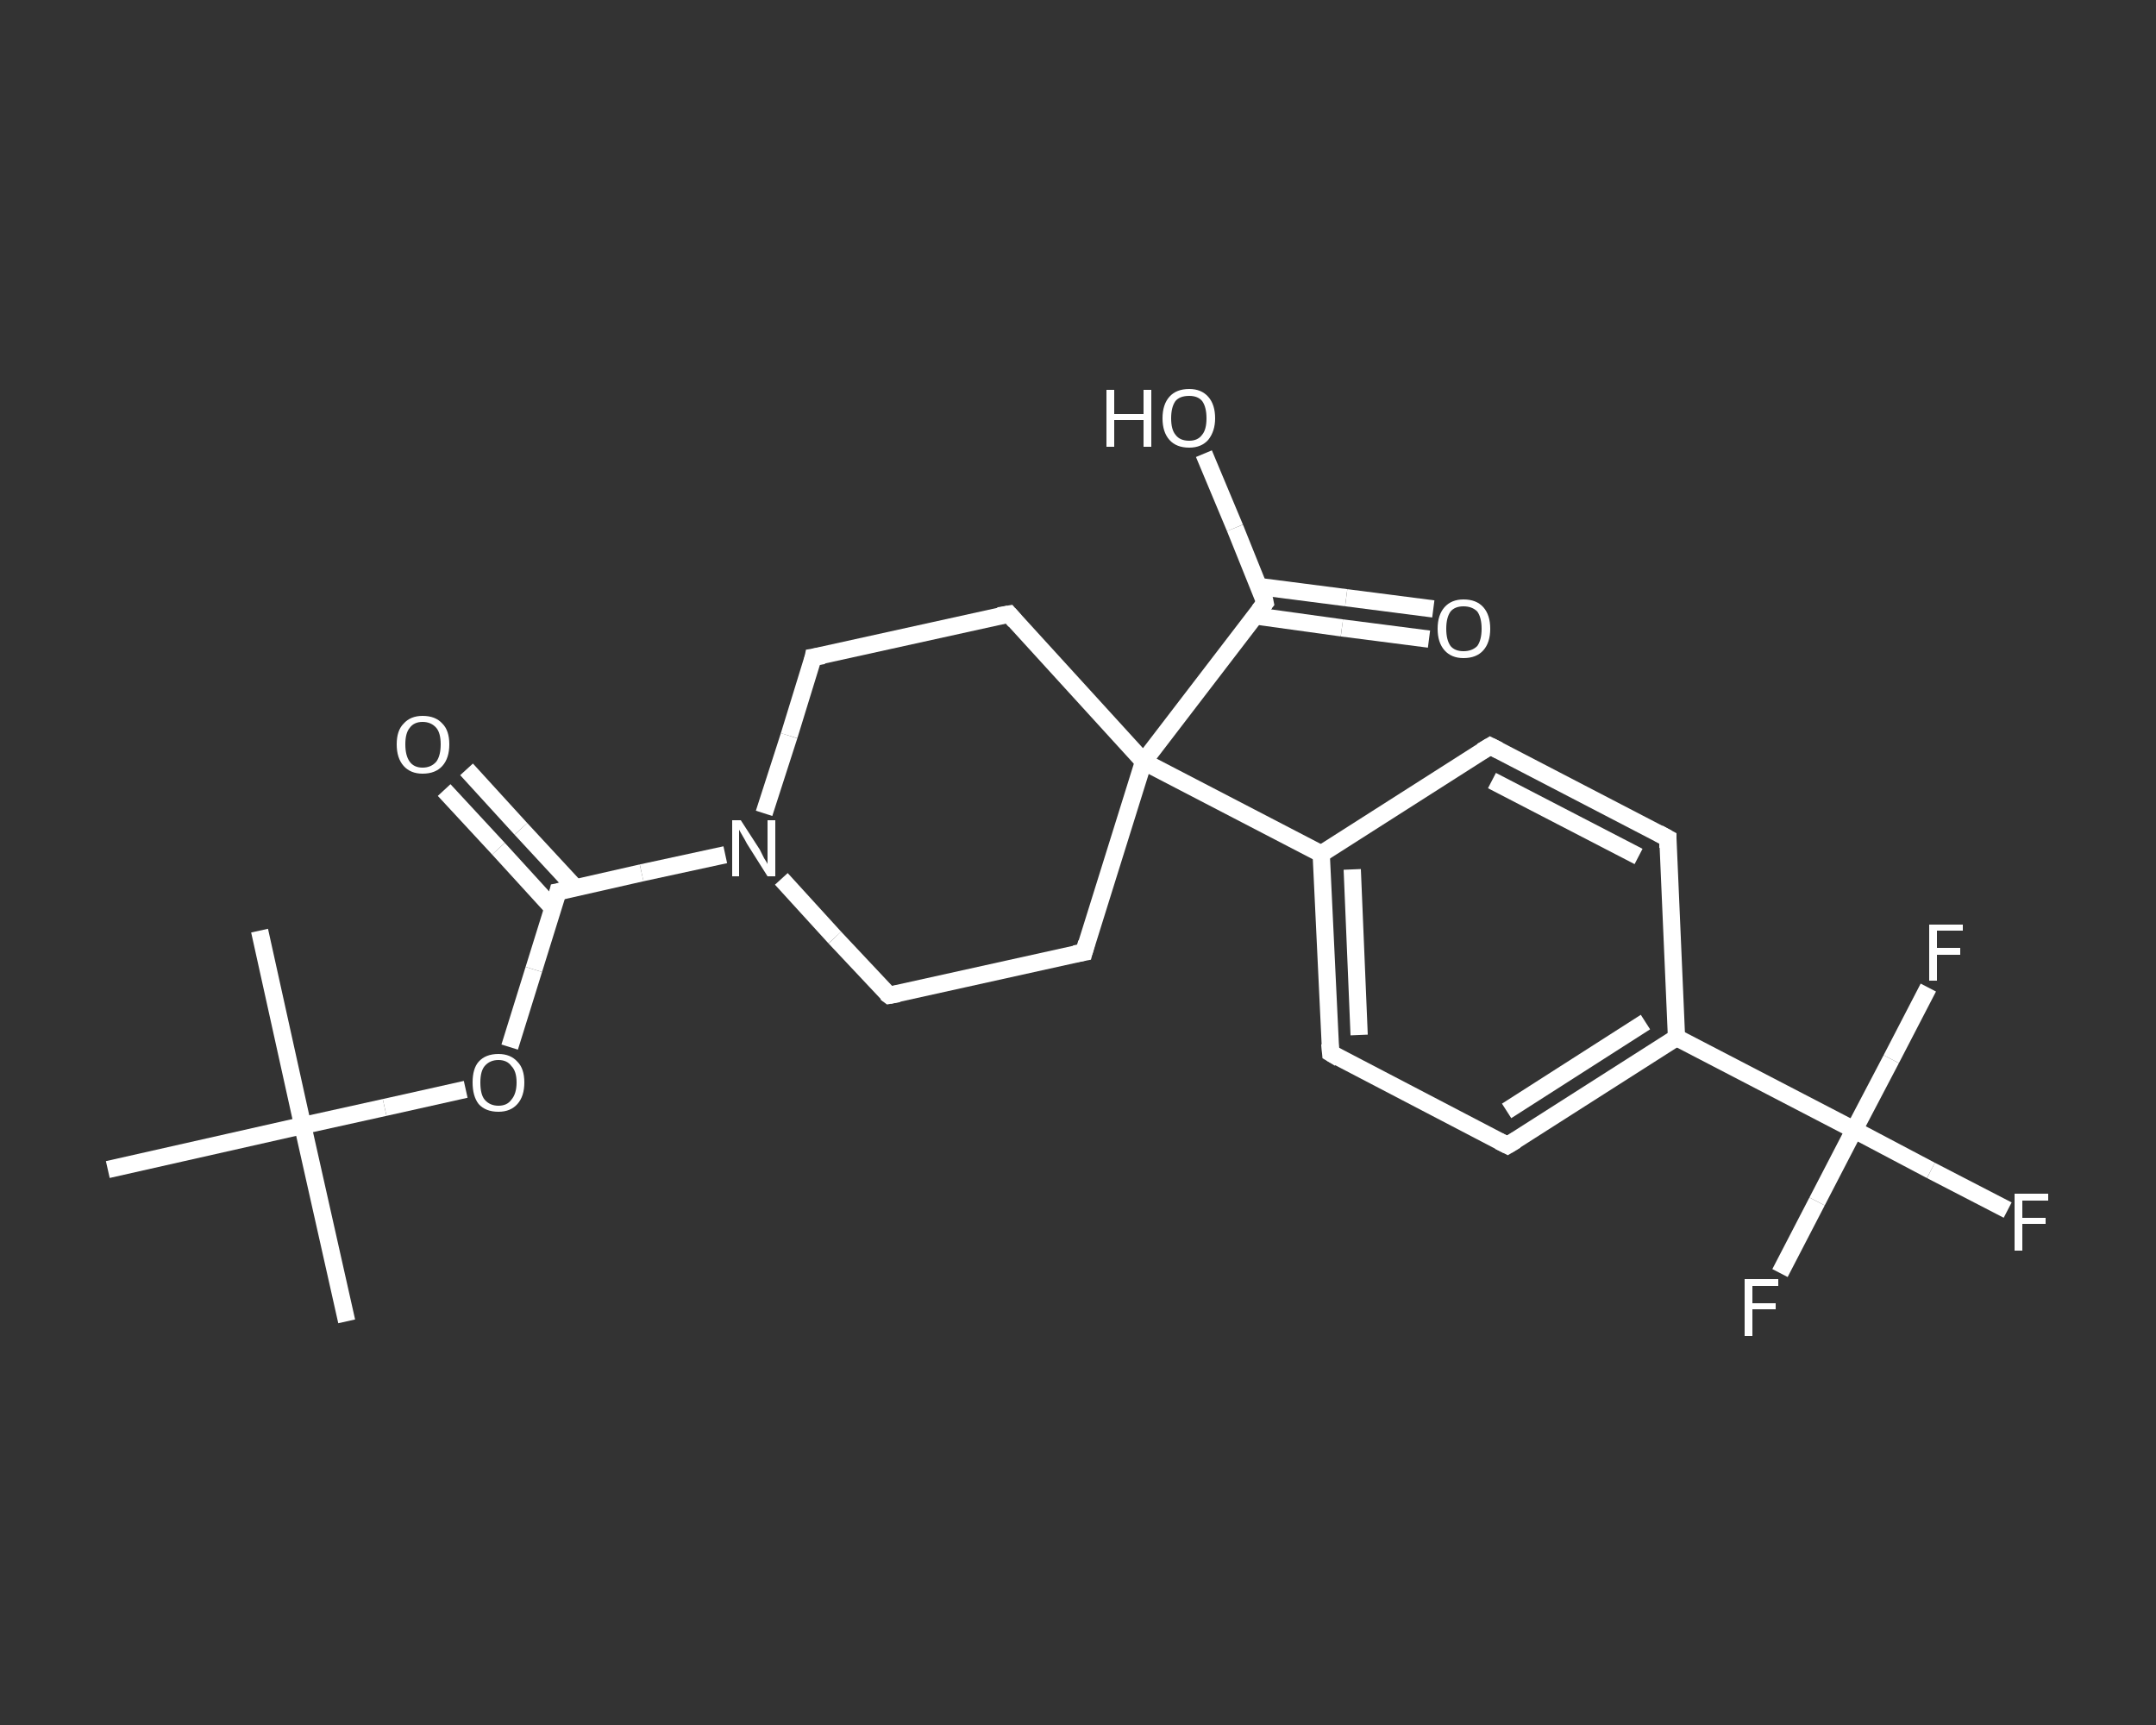 <?xml version='1.0' encoding='iso-8859-1'?>
<svg version='1.1' baseProfile='full'
              xmlns='http://www.w3.org/2000/svg'
                      xmlns:rdkit='http://www.rdkit.org/xml'
                      xmlns:xlink='http://www.w3.org/1999/xlink'
                  xml:space='preserve'
width='250px' height='200px' viewBox='0 0 250 200'>
<rect x="0" y="0" width="250" height="200" fill="#333333" stroke="none"/>
<!-- END OF HEADER -->
<rect style='opacity:1.0;fill:transparent;stroke:none' width='250.0' height='200.0' x='0.0' y='0.0'> </rect>
<path class='bond-0 atom-0 atom-1' d='M 40.2,153.2 L 35.1,130.5' style='fill:none;fill-rule:evenodd;stroke:#FFFFFF;stroke-width:2.0px;stroke-linecap:butt;stroke-linejoin:miter;stroke-opacity:1' />
<path class='bond-1 atom-1 atom-2' d='M 35.1,130.5 L 30.1,107.9' style='fill:none;fill-rule:evenodd;stroke:#FFFFFF;stroke-width:2.0px;stroke-linecap:butt;stroke-linejoin:miter;stroke-opacity:1' />
<path class='bond-2 atom-1 atom-3' d='M 35.1,130.5 L 12.5,135.6' style='fill:none;fill-rule:evenodd;stroke:#FFFFFF;stroke-width:2.0px;stroke-linecap:butt;stroke-linejoin:miter;stroke-opacity:1' />
<path class='bond-3 atom-1 atom-4' d='M 35.1,130.5 L 44.6,128.4' style='fill:none;fill-rule:evenodd;stroke:#FFFFFF;stroke-width:2.0px;stroke-linecap:butt;stroke-linejoin:miter;stroke-opacity:1' />
<path class='bond-3 atom-1 atom-4' d='M 44.6,128.4 L 54.0,126.3' style='fill:none;fill-rule:evenodd;stroke:#FFFFFF;stroke-width:2.0px;stroke-linecap:butt;stroke-linejoin:miter;stroke-opacity:1' />
<path class='bond-4 atom-4 atom-5' d='M 59.1,121.4 L 61.9,112.4' style='fill:none;fill-rule:evenodd;stroke:#FFFFFF;stroke-width:2.0px;stroke-linecap:butt;stroke-linejoin:miter;stroke-opacity:1' />
<path class='bond-4 atom-4 atom-5' d='M 61.9,112.4 L 64.7,103.4' style='fill:none;fill-rule:evenodd;stroke:#FFFFFF;stroke-width:2.0px;stroke-linecap:butt;stroke-linejoin:miter;stroke-opacity:1' />
<path class='bond-5 atom-5 atom-6' d='M 66.7,102.9 L 60.4,96.1' style='fill:none;fill-rule:evenodd;stroke:#FFFFFF;stroke-width:2.0px;stroke-linecap:butt;stroke-linejoin:miter;stroke-opacity:1' />
<path class='bond-5 atom-5 atom-6' d='M 60.4,96.1 L 54.1,89.2' style='fill:none;fill-rule:evenodd;stroke:#FFFFFF;stroke-width:2.0px;stroke-linecap:butt;stroke-linejoin:miter;stroke-opacity:1' />
<path class='bond-5 atom-5 atom-6' d='M 64.1,105.3 L 57.8,98.4' style='fill:none;fill-rule:evenodd;stroke:#FFFFFF;stroke-width:2.0px;stroke-linecap:butt;stroke-linejoin:miter;stroke-opacity:1' />
<path class='bond-5 atom-5 atom-6' d='M 57.8,98.4 L 51.5,91.6' style='fill:none;fill-rule:evenodd;stroke:#FFFFFF;stroke-width:2.0px;stroke-linecap:butt;stroke-linejoin:miter;stroke-opacity:1' />
<path class='bond-6 atom-5 atom-7' d='M 64.7,103.4 L 74.4,101.2' style='fill:none;fill-rule:evenodd;stroke:#FFFFFF;stroke-width:2.0px;stroke-linecap:butt;stroke-linejoin:miter;stroke-opacity:1' />
<path class='bond-6 atom-5 atom-7' d='M 74.4,101.2 L 84.1,99.1' style='fill:none;fill-rule:evenodd;stroke:#FFFFFF;stroke-width:2.0px;stroke-linecap:butt;stroke-linejoin:miter;stroke-opacity:1' />
<path class='bond-7 atom-7 atom-8' d='M 88.6,94.3 L 91.5,85.3' style='fill:none;fill-rule:evenodd;stroke:#FFFFFF;stroke-width:2.0px;stroke-linecap:butt;stroke-linejoin:miter;stroke-opacity:1' />
<path class='bond-7 atom-7 atom-8' d='M 91.5,85.3 L 94.3,76.2' style='fill:none;fill-rule:evenodd;stroke:#FFFFFF;stroke-width:2.0px;stroke-linecap:butt;stroke-linejoin:miter;stroke-opacity:1' />
<path class='bond-8 atom-8 atom-9' d='M 94.3,76.2 L 117.0,71.2' style='fill:none;fill-rule:evenodd;stroke:#FFFFFF;stroke-width:2.0px;stroke-linecap:butt;stroke-linejoin:miter;stroke-opacity:1' />
<path class='bond-9 atom-9 atom-10' d='M 117.0,71.2 L 132.6,88.3' style='fill:none;fill-rule:evenodd;stroke:#FFFFFF;stroke-width:2.0px;stroke-linecap:butt;stroke-linejoin:miter;stroke-opacity:1' />
<path class='bond-10 atom-10 atom-11' d='M 132.6,88.3 L 146.7,69.9' style='fill:none;fill-rule:evenodd;stroke:#FFFFFF;stroke-width:2.0px;stroke-linecap:butt;stroke-linejoin:miter;stroke-opacity:1' />
<path class='bond-11 atom-11 atom-12' d='M 145.5,71.4 L 155.6,72.8' style='fill:none;fill-rule:evenodd;stroke:#FFFFFF;stroke-width:2.0px;stroke-linecap:butt;stroke-linejoin:miter;stroke-opacity:1' />
<path class='bond-11 atom-11 atom-12' d='M 155.6,72.8 L 165.7,74.1' style='fill:none;fill-rule:evenodd;stroke:#FFFFFF;stroke-width:2.0px;stroke-linecap:butt;stroke-linejoin:miter;stroke-opacity:1' />
<path class='bond-11 atom-11 atom-12' d='M 146.0,68.0 L 156.1,69.3' style='fill:none;fill-rule:evenodd;stroke:#FFFFFF;stroke-width:2.0px;stroke-linecap:butt;stroke-linejoin:miter;stroke-opacity:1' />
<path class='bond-11 atom-11 atom-12' d='M 156.1,69.3 L 166.2,70.6' style='fill:none;fill-rule:evenodd;stroke:#FFFFFF;stroke-width:2.0px;stroke-linecap:butt;stroke-linejoin:miter;stroke-opacity:1' />
<path class='bond-12 atom-11 atom-13' d='M 146.7,69.9 L 143.2,61.2' style='fill:none;fill-rule:evenodd;stroke:#FFFFFF;stroke-width:2.0px;stroke-linecap:butt;stroke-linejoin:miter;stroke-opacity:1' />
<path class='bond-12 atom-11 atom-13' d='M 143.2,61.2 L 139.6,52.6' style='fill:none;fill-rule:evenodd;stroke:#FFFFFF;stroke-width:2.0px;stroke-linecap:butt;stroke-linejoin:miter;stroke-opacity:1' />
<path class='bond-13 atom-10 atom-14' d='M 132.6,88.3 L 153.2,99.0' style='fill:none;fill-rule:evenodd;stroke:#FFFFFF;stroke-width:2.0px;stroke-linecap:butt;stroke-linejoin:miter;stroke-opacity:1' />
<path class='bond-14 atom-14 atom-15' d='M 153.2,99.0 L 154.3,122.1' style='fill:none;fill-rule:evenodd;stroke:#FFFFFF;stroke-width:2.0px;stroke-linecap:butt;stroke-linejoin:miter;stroke-opacity:1' />
<path class='bond-14 atom-14 atom-15' d='M 156.8,100.8 L 157.6,120.0' style='fill:none;fill-rule:evenodd;stroke:#FFFFFF;stroke-width:2.0px;stroke-linecap:butt;stroke-linejoin:miter;stroke-opacity:1' />
<path class='bond-15 atom-15 atom-16' d='M 154.3,122.1 L 174.8,132.8' style='fill:none;fill-rule:evenodd;stroke:#FFFFFF;stroke-width:2.0px;stroke-linecap:butt;stroke-linejoin:miter;stroke-opacity:1' />
<path class='bond-16 atom-16 atom-17' d='M 174.8,132.8 L 194.4,120.3' style='fill:none;fill-rule:evenodd;stroke:#FFFFFF;stroke-width:2.0px;stroke-linecap:butt;stroke-linejoin:miter;stroke-opacity:1' />
<path class='bond-16 atom-16 atom-17' d='M 174.7,128.8 L 190.8,118.5' style='fill:none;fill-rule:evenodd;stroke:#FFFFFF;stroke-width:2.0px;stroke-linecap:butt;stroke-linejoin:miter;stroke-opacity:1' />
<path class='bond-17 atom-17 atom-18' d='M 194.4,120.3 L 215.0,131.0' style='fill:none;fill-rule:evenodd;stroke:#FFFFFF;stroke-width:2.0px;stroke-linecap:butt;stroke-linejoin:miter;stroke-opacity:1' />
<path class='bond-18 atom-18 atom-19' d='M 215.0,131.0 L 223.9,135.7' style='fill:none;fill-rule:evenodd;stroke:#FFFFFF;stroke-width:2.0px;stroke-linecap:butt;stroke-linejoin:miter;stroke-opacity:1' />
<path class='bond-18 atom-18 atom-19' d='M 223.9,135.7 L 232.8,140.3' style='fill:none;fill-rule:evenodd;stroke:#FFFFFF;stroke-width:2.0px;stroke-linecap:butt;stroke-linejoin:miter;stroke-opacity:1' />
<path class='bond-19 atom-18 atom-20' d='M 215.0,131.0 L 210.7,139.3' style='fill:none;fill-rule:evenodd;stroke:#FFFFFF;stroke-width:2.0px;stroke-linecap:butt;stroke-linejoin:miter;stroke-opacity:1' />
<path class='bond-19 atom-18 atom-20' d='M 210.7,139.3 L 206.4,147.6' style='fill:none;fill-rule:evenodd;stroke:#FFFFFF;stroke-width:2.0px;stroke-linecap:butt;stroke-linejoin:miter;stroke-opacity:1' />
<path class='bond-20 atom-18 atom-21' d='M 215.0,131.0 L 219.3,122.8' style='fill:none;fill-rule:evenodd;stroke:#FFFFFF;stroke-width:2.0px;stroke-linecap:butt;stroke-linejoin:miter;stroke-opacity:1' />
<path class='bond-20 atom-18 atom-21' d='M 219.3,122.8 L 223.6,114.5' style='fill:none;fill-rule:evenodd;stroke:#FFFFFF;stroke-width:2.0px;stroke-linecap:butt;stroke-linejoin:miter;stroke-opacity:1' />
<path class='bond-21 atom-17 atom-22' d='M 194.4,120.3 L 193.4,97.2' style='fill:none;fill-rule:evenodd;stroke:#FFFFFF;stroke-width:2.0px;stroke-linecap:butt;stroke-linejoin:miter;stroke-opacity:1' />
<path class='bond-22 atom-22 atom-23' d='M 193.4,97.2 L 172.8,86.5' style='fill:none;fill-rule:evenodd;stroke:#FFFFFF;stroke-width:2.0px;stroke-linecap:butt;stroke-linejoin:miter;stroke-opacity:1' />
<path class='bond-22 atom-22 atom-23' d='M 190.0,99.3 L 173.0,90.5' style='fill:none;fill-rule:evenodd;stroke:#FFFFFF;stroke-width:2.0px;stroke-linecap:butt;stroke-linejoin:miter;stroke-opacity:1' />
<path class='bond-23 atom-10 atom-24' d='M 132.6,88.3 L 125.7,110.4' style='fill:none;fill-rule:evenodd;stroke:#FFFFFF;stroke-width:2.0px;stroke-linecap:butt;stroke-linejoin:miter;stroke-opacity:1' />
<path class='bond-24 atom-24 atom-25' d='M 125.7,110.4 L 103.1,115.4' style='fill:none;fill-rule:evenodd;stroke:#FFFFFF;stroke-width:2.0px;stroke-linecap:butt;stroke-linejoin:miter;stroke-opacity:1' />
<path class='bond-25 atom-25 atom-7' d='M 103.1,115.4 L 96.8,108.7' style='fill:none;fill-rule:evenodd;stroke:#FFFFFF;stroke-width:2.0px;stroke-linecap:butt;stroke-linejoin:miter;stroke-opacity:1' />
<path class='bond-25 atom-25 atom-7' d='M 96.8,108.7 L 90.6,101.9' style='fill:none;fill-rule:evenodd;stroke:#FFFFFF;stroke-width:2.0px;stroke-linecap:butt;stroke-linejoin:miter;stroke-opacity:1' />
<path class='bond-26 atom-23 atom-14' d='M 172.8,86.5 L 153.2,99.0' style='fill:none;fill-rule:evenodd;stroke:#FFFFFF;stroke-width:2.0px;stroke-linecap:butt;stroke-linejoin:miter;stroke-opacity:1' />
<path d='M 64.6,103.8 L 64.7,103.4 L 65.2,103.3' style='fill:none;stroke:#FFFFFF;stroke-width:2.0px;stroke-linecap:butt;stroke-linejoin:miter;stroke-opacity:1;' />
<path d='M 94.2,76.7 L 94.3,76.2 L 95.5,76.0' style='fill:none;stroke:#FFFFFF;stroke-width:2.0px;stroke-linecap:butt;stroke-linejoin:miter;stroke-opacity:1;' />
<path d='M 115.8,71.4 L 117.0,71.2 L 117.7,72.0' style='fill:none;stroke:#FFFFFF;stroke-width:2.0px;stroke-linecap:butt;stroke-linejoin:miter;stroke-opacity:1;' />
<path d='M 146.0,70.8 L 146.7,69.9 L 146.6,69.4' style='fill:none;stroke:#FFFFFF;stroke-width:2.0px;stroke-linecap:butt;stroke-linejoin:miter;stroke-opacity:1;' />
<path d='M 154.2,121.0 L 154.3,122.1 L 155.3,122.7' style='fill:none;stroke:#FFFFFF;stroke-width:2.0px;stroke-linecap:butt;stroke-linejoin:miter;stroke-opacity:1;' />
<path d='M 173.8,132.3 L 174.8,132.8 L 175.8,132.2' style='fill:none;stroke:#FFFFFF;stroke-width:2.0px;stroke-linecap:butt;stroke-linejoin:miter;stroke-opacity:1;' />
<path d='M 193.4,98.3 L 193.4,97.2 L 192.3,96.6' style='fill:none;stroke:#FFFFFF;stroke-width:2.0px;stroke-linecap:butt;stroke-linejoin:miter;stroke-opacity:1;' />
<path d='M 173.8,87.0 L 172.8,86.5 L 171.8,87.1' style='fill:none;stroke:#FFFFFF;stroke-width:2.0px;stroke-linecap:butt;stroke-linejoin:miter;stroke-opacity:1;' />
<path d='M 126.0,109.3 L 125.7,110.4 L 124.6,110.6' style='fill:none;stroke:#FFFFFF;stroke-width:2.0px;stroke-linecap:butt;stroke-linejoin:miter;stroke-opacity:1;' />
<path d='M 104.2,115.2 L 103.1,115.4 L 102.7,115.1' style='fill:none;stroke:#FFFFFF;stroke-width:2.0px;stroke-linecap:butt;stroke-linejoin:miter;stroke-opacity:1;' />
<path class='atom-4' d='M 54.8 125.5
Q 54.8 123.9, 55.5 123.1
Q 56.3 122.2, 57.8 122.2
Q 59.2 122.2, 60.0 123.1
Q 60.8 123.9, 60.8 125.5
Q 60.8 127.1, 60.0 128.0
Q 59.2 128.9, 57.8 128.9
Q 56.3 128.9, 55.5 128.0
Q 54.8 127.1, 54.8 125.5
M 57.8 128.2
Q 58.8 128.2, 59.3 127.5
Q 59.9 126.8, 59.9 125.5
Q 59.9 124.2, 59.3 123.6
Q 58.8 122.9, 57.8 122.9
Q 56.8 122.9, 56.2 123.6
Q 55.7 124.2, 55.7 125.5
Q 55.7 126.9, 56.2 127.5
Q 56.8 128.2, 57.8 128.2
' fill='#FFFFFF'/>
<path class='atom-6' d='M 46.0 86.3
Q 46.0 84.7, 46.8 83.9
Q 47.6 83.0, 49.0 83.0
Q 50.5 83.0, 51.3 83.9
Q 52.1 84.7, 52.1 86.3
Q 52.1 87.9, 51.3 88.8
Q 50.5 89.7, 49.0 89.7
Q 47.6 89.7, 46.8 88.8
Q 46.0 87.9, 46.0 86.3
M 49.0 89.0
Q 50.0 89.0, 50.6 88.3
Q 51.1 87.6, 51.1 86.3
Q 51.1 85.0, 50.6 84.4
Q 50.0 83.7, 49.0 83.7
Q 48.0 83.7, 47.5 84.4
Q 47.0 85.0, 47.0 86.3
Q 47.0 87.6, 47.5 88.3
Q 48.0 89.0, 49.0 89.0
' fill='#FFFFFF'/>
<path class='atom-7' d='M 85.9 95.1
L 88.1 98.5
Q 88.3 98.9, 88.6 99.5
Q 89.0 100.1, 89.0 100.2
L 89.0 95.1
L 89.9 95.1
L 89.9 101.6
L 89.0 101.6
L 86.6 97.8
Q 86.4 97.4, 86.1 96.9
Q 85.8 96.4, 85.7 96.2
L 85.7 101.6
L 84.9 101.6
L 84.9 95.1
L 85.9 95.1
' fill='#FFFFFF'/>
<path class='atom-12' d='M 166.7 72.9
Q 166.7 71.3, 167.5 70.4
Q 168.3 69.5, 169.7 69.5
Q 171.2 69.5, 172.0 70.4
Q 172.8 71.3, 172.8 72.9
Q 172.8 74.5, 172.0 75.4
Q 171.2 76.3, 169.7 76.3
Q 168.3 76.3, 167.5 75.4
Q 166.7 74.5, 166.7 72.9
M 169.7 75.5
Q 170.7 75.5, 171.3 74.9
Q 171.8 74.2, 171.8 72.9
Q 171.8 71.6, 171.3 70.9
Q 170.7 70.3, 169.7 70.3
Q 168.7 70.3, 168.2 70.9
Q 167.7 71.6, 167.7 72.9
Q 167.7 74.2, 168.2 74.9
Q 168.7 75.5, 169.7 75.5
' fill='#FFFFFF'/>
<path class='atom-13' d='M 128.3 45.2
L 129.2 45.2
L 129.2 48.0
L 132.6 48.0
L 132.6 45.2
L 133.5 45.2
L 133.5 51.8
L 132.6 51.8
L 132.6 48.7
L 129.2 48.7
L 129.2 51.8
L 128.3 51.8
L 128.3 45.2
' fill='#FFFFFF'/>
<path class='atom-13' d='M 134.8 48.5
Q 134.8 46.9, 135.6 46.0
Q 136.4 45.1, 137.9 45.1
Q 139.3 45.1, 140.1 46.0
Q 140.9 46.9, 140.9 48.5
Q 140.9 50.0, 140.1 51.0
Q 139.3 51.9, 137.9 51.9
Q 136.4 51.9, 135.6 51.0
Q 134.8 50.1, 134.8 48.5
M 137.9 51.1
Q 138.9 51.1, 139.4 50.4
Q 139.9 49.8, 139.9 48.5
Q 139.9 47.2, 139.4 46.5
Q 138.9 45.9, 137.9 45.9
Q 136.8 45.9, 136.3 46.5
Q 135.8 47.2, 135.8 48.5
Q 135.8 49.8, 136.3 50.4
Q 136.8 51.1, 137.9 51.1
' fill='#FFFFFF'/>
<path class='atom-19' d='M 233.6 138.4
L 237.5 138.4
L 237.5 139.2
L 234.5 139.2
L 234.5 141.2
L 237.2 141.2
L 237.2 141.9
L 234.5 141.9
L 234.5 145.0
L 233.6 145.0
L 233.6 138.4
' fill='#FFFFFF'/>
<path class='atom-20' d='M 202.3 148.3
L 206.2 148.3
L 206.2 149.1
L 203.2 149.1
L 203.2 151.1
L 205.9 151.1
L 205.9 151.8
L 203.2 151.8
L 203.2 154.9
L 202.3 154.9
L 202.3 148.3
' fill='#FFFFFF'/>
<path class='atom-21' d='M 223.7 107.2
L 227.6 107.2
L 227.6 107.9
L 224.6 107.9
L 224.6 109.9
L 227.3 109.9
L 227.3 110.7
L 224.6 110.7
L 224.6 113.7
L 223.7 113.7
L 223.7 107.2
' fill='#FFFFFF'/>
</svg>
